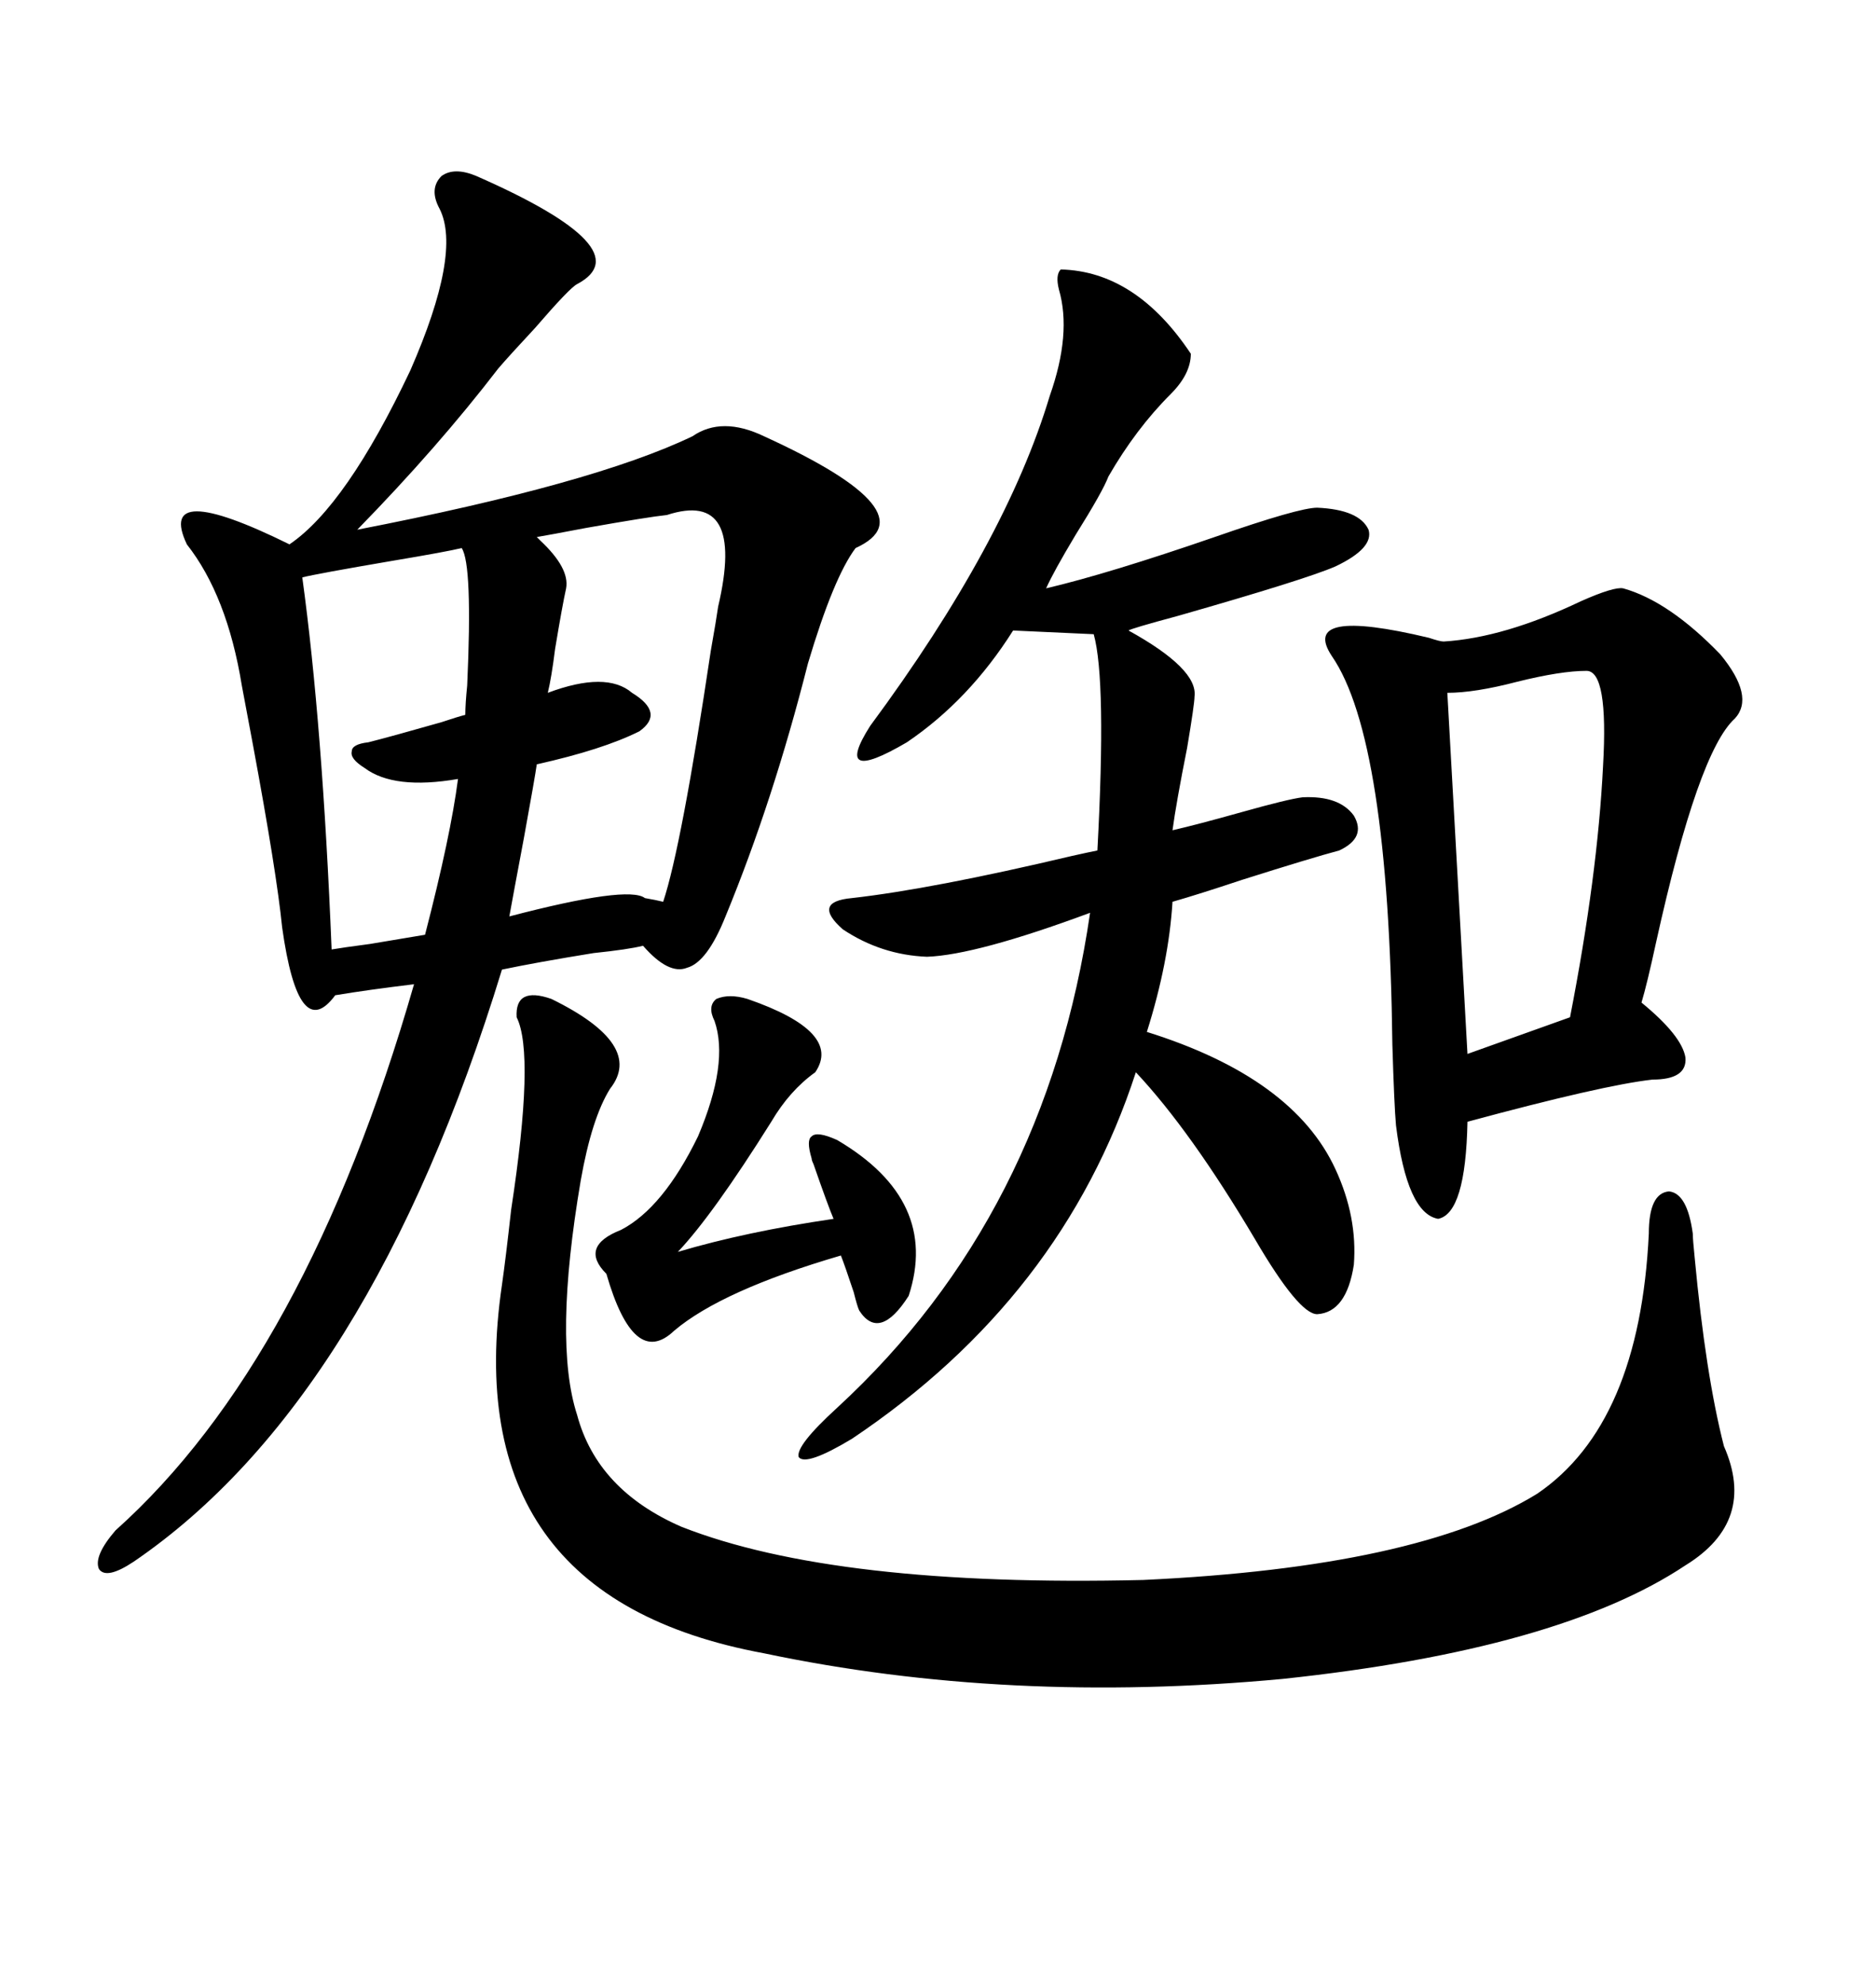 <svg xmlns="http://www.w3.org/2000/svg" xmlns:xlink="http://www.w3.org/1999/xlink" width="300" height="317.285"><path d="M76.17 28.13L76.17 28.13Q102.83 39.84 92.29 45.41L92.29 45.41Q91.11 46.00 85.55 52.44L85.55 52.44Q81.45 56.84 79.69 58.89L79.69 58.89Q70.02 71.48 57.13 84.67L57.13 84.67Q94.92 77.34 110.74 69.73L110.74 69.73Q115.43 66.50 122.17 69.73L122.17 69.73Q149.12 82.03 136.82 87.60L136.82 87.60Q133.30 92.29 129.20 106.05L129.20 106.05Q123.63 128.03 116.02 146.48L116.02 146.48Q113.09 153.81 109.86 154.69L109.86 154.69Q106.93 155.86 102.83 151.17L102.83 151.17Q100.49 151.76 94.92 152.34L94.92 152.34Q85.84 153.81 80.27 154.98L80.27 154.98Q59.18 223.83 21.39 249.61L21.39 249.61Q16.99 252.54 15.82 250.78L15.82 250.78Q14.94 248.73 18.46 244.63L18.46 244.63Q48.93 217.38 66.21 157.32L66.21 157.32Q58.89 158.20 53.61 159.08L53.61 159.08Q47.75 166.99 45.12 148.24L45.12 148.24Q44.24 139.45 40.43 118.95L40.43 118.95Q39.26 112.79 38.67 109.57L38.67 109.57Q36.33 95.21 29.88 87.01L29.88 87.01Q24.90 76.46 46.29 87.01L46.29 87.01Q55.37 80.86 65.63 59.18L65.63 59.18Q73.83 40.43 70.31 33.40L70.31 33.40Q68.55 30.18 70.61 28.13L70.61 28.13Q72.66 26.66 76.17 28.13ZM88.18 159.67L88.18 159.67Q103.13 166.99 97.56 174.02L97.56 174.02Q94.63 178.71 92.87 188.67L92.87 188.67Q88.48 214.45 92.29 226.17L92.29 226.17Q95.51 238.18 108.98 244.04L108.98 244.04Q133.59 253.71 182.81 252.54L182.81 252.54Q226.76 250.49 245.80 238.77L245.80 238.77Q262.21 227.64 263.67 197.17L263.67 197.17Q263.67 190.72 266.89 190.43L266.89 190.43Q269.82 190.72 270.70 197.17L270.70 197.17Q270.70 198.05 271.00 200.98L271.00 200.98Q272.75 219.73 275.68 231.15L275.68 231.15Q280.96 243.16 269.53 250.20L269.53 250.20Q249.32 263.67 205.08 268.36L205.08 268.36Q161.13 272.46 122.17 264.26L122.17 264.26Q72.95 255.18 80.27 205.37L80.27 205.37Q80.86 201.27 81.74 193.36L81.74 193.36Q85.55 168.46 82.62 162.60L82.62 162.60Q82.32 157.62 88.18 159.67ZM169.63 43.07L169.63 43.07Q181.64 43.36 190.43 56.54L190.43 56.54Q190.43 59.77 187.21 62.99L187.21 62.99Q181.64 68.55 177.25 76.17L177.25 76.17Q176.37 78.52 171.97 85.55L171.97 85.55Q168.46 91.41 167.29 94.04L167.29 94.04Q177.25 91.70 194.24 85.84L194.24 85.84Q207.71 81.15 210.64 81.15L210.64 81.15Q217.38 81.45 218.85 84.67L218.85 84.67Q219.73 87.60 213.57 90.53L213.57 90.53Q208.89 92.58 188.38 98.44L188.38 98.44Q180.76 100.49 180.47 100.78L180.47 100.78Q191.60 106.93 191.02 111.33L191.02 111.33Q191.02 112.50 189.84 119.53L189.84 119.53Q188.09 128.32 187.50 132.71L187.50 132.71Q191.31 131.84 198.63 129.79L198.63 129.79Q205.96 127.73 208.30 127.44L208.30 127.44Q214.16 127.15 216.50 130.37L216.50 130.37Q218.55 133.89 214.16 135.94L214.16 135.94Q209.77 137.11 198.63 140.63L198.63 140.63Q191.60 142.97 187.50 144.14L187.50 144.14Q186.91 153.81 183.40 164.94L183.40 164.94Q206.84 172.27 213.57 186.91L213.57 186.91Q217.09 194.53 216.50 202.15L216.50 202.15Q215.33 209.77 210.64 210.06L210.64 210.06Q207.71 210.06 200.68 198.05L200.68 198.05Q190.43 180.76 181.64 171.39L181.64 171.39Q169.92 207.42 136.23 229.98L136.23 229.98Q128.91 234.38 127.73 232.91L127.73 232.91Q127.15 231.15 133.89 225L133.89 225Q167.29 194.24 174.32 145.90L174.32 145.90Q156.15 152.64 148.24 152.93L148.24 152.93Q140.92 152.64 134.77 148.54L134.77 148.54Q129.79 144.14 136.23 143.55L136.23 143.55Q149.12 142.09 171.39 136.82L171.39 136.82Q174.02 136.23 175.49 135.94L175.49 135.94Q176.95 108.69 174.90 101.37L174.90 101.37L162.01 100.78Q154.98 111.91 145.02 118.65L145.02 118.65Q133.01 125.68 139.16 116.02L139.16 116.02Q160.84 86.72 167.87 63.28L167.87 63.28Q171.39 53.32 169.34 46.29L169.34 46.29Q168.75 43.95 169.63 43.07ZM259.57 94.04L259.57 94.04Q266.89 96.09 275.10 104.59L275.10 104.59Q280.66 111.33 277.44 114.84L277.44 114.84Q271.58 120.12 264.84 150.59L264.84 150.59Q263.38 157.32 262.50 160.25L262.50 160.25Q268.95 165.53 269.53 169.04L269.53 169.04Q269.82 172.56 264.26 172.56L264.26 172.56Q256.35 173.44 234.67 179.30L234.67 179.30Q234.38 193.95 229.98 194.82L229.98 194.82Q225 193.95 223.24 179.88L223.24 179.88Q222.95 176.66 222.66 166.99L222.66 166.99Q222.07 118.07 212.99 104.88L212.99 104.88Q207.71 96.97 228.52 101.95L228.52 101.95Q230.27 102.54 230.86 102.54L230.86 102.54Q240.53 101.95 252.83 96.09L252.83 96.09Q258.11 93.75 259.57 94.04ZM106.64 82.32L106.64 82.32Q103.71 82.62 93.75 84.38L93.75 84.38Q87.60 85.55 85.84 85.84L85.84 85.84Q86.13 86.13 86.43 86.43L86.43 86.43Q91.11 90.82 90.53 94.04L90.53 94.04Q89.94 96.68 88.77 103.71L88.77 103.71Q88.18 108.40 87.60 110.74L87.60 110.74Q96.97 107.23 101.07 110.74L101.07 110.74Q106.35 113.96 102.25 116.89L102.25 116.89Q96.39 119.82 85.84 122.17L85.84 122.17Q85.55 124.22 83.79 133.89L83.79 133.89Q82.03 143.26 81.45 146.48L81.45 146.48Q100.49 141.50 103.13 143.55L103.13 143.55Q104.88 143.85 106.05 144.14L106.05 144.14Q108.98 135.35 113.67 104.00L113.67 104.00Q114.55 99.02 114.84 96.97L114.84 96.97Q119.24 78.22 106.64 82.32ZM253.71 107.23L253.71 107.23Q249.61 107.23 242.58 108.98L242.58 108.98Q235.84 110.74 231.45 110.74L231.45 110.74L234.67 168.46L251.07 162.60Q255.47 140.04 256.35 122.46L256.35 122.46Q257.23 107.23 253.71 107.23ZM73.83 87.60L73.83 87.60Q71.48 88.18 62.70 89.65L62.70 89.65Q50.68 91.70 48.34 92.29L48.34 92.29Q51.56 115.72 53.03 151.76L53.03 151.76Q54.79 151.46 59.18 150.88L59.18 150.88Q64.45 150 67.97 149.41L67.97 149.41Q72.07 133.59 73.24 124.51L73.24 124.51Q62.99 126.27 58.30 122.75L58.30 122.75Q55.96 121.29 56.25 120.12L56.25 120.12Q56.25 118.95 58.89 118.65L58.89 118.65Q62.40 117.77 70.61 115.43L70.61 115.43Q73.24 114.55 74.41 114.26L74.41 114.26Q74.41 112.50 74.71 109.57L74.71 109.57Q75.59 90.23 73.83 87.60ZM119.53 159.67L119.53 159.67Q134.77 164.94 130.37 171.39L130.37 171.39Q126.27 174.32 123.34 179.30L123.34 179.30Q113.96 194.24 108.40 200.10L108.40 200.10Q119.24 196.88 133.30 194.82L133.30 194.82Q132.42 192.77 130.08 186.04L130.08 186.04Q129.79 185.45 129.79 185.16L129.79 185.16Q128.91 182.23 129.79 181.64L129.79 181.64Q130.66 180.76 133.89 182.23L133.89 182.23Q150.29 191.89 145.31 207.13L145.31 207.13Q140.63 214.45 137.40 209.47L137.40 209.47Q137.11 208.89 136.52 206.54L136.52 206.54Q135.06 202.15 134.47 200.68L134.47 200.68Q115.43 206.25 107.81 212.70L107.81 212.70Q101.37 218.85 96.97 203.61L96.97 203.61Q92.58 199.22 99.32 196.58L99.32 196.58Q106.05 193.07 111.62 181.64L111.62 181.64Q116.60 169.92 114.26 163.18L114.26 163.18Q113.09 160.84 114.55 159.67L114.55 159.67Q116.60 158.79 119.53 159.67Z"/></svg>